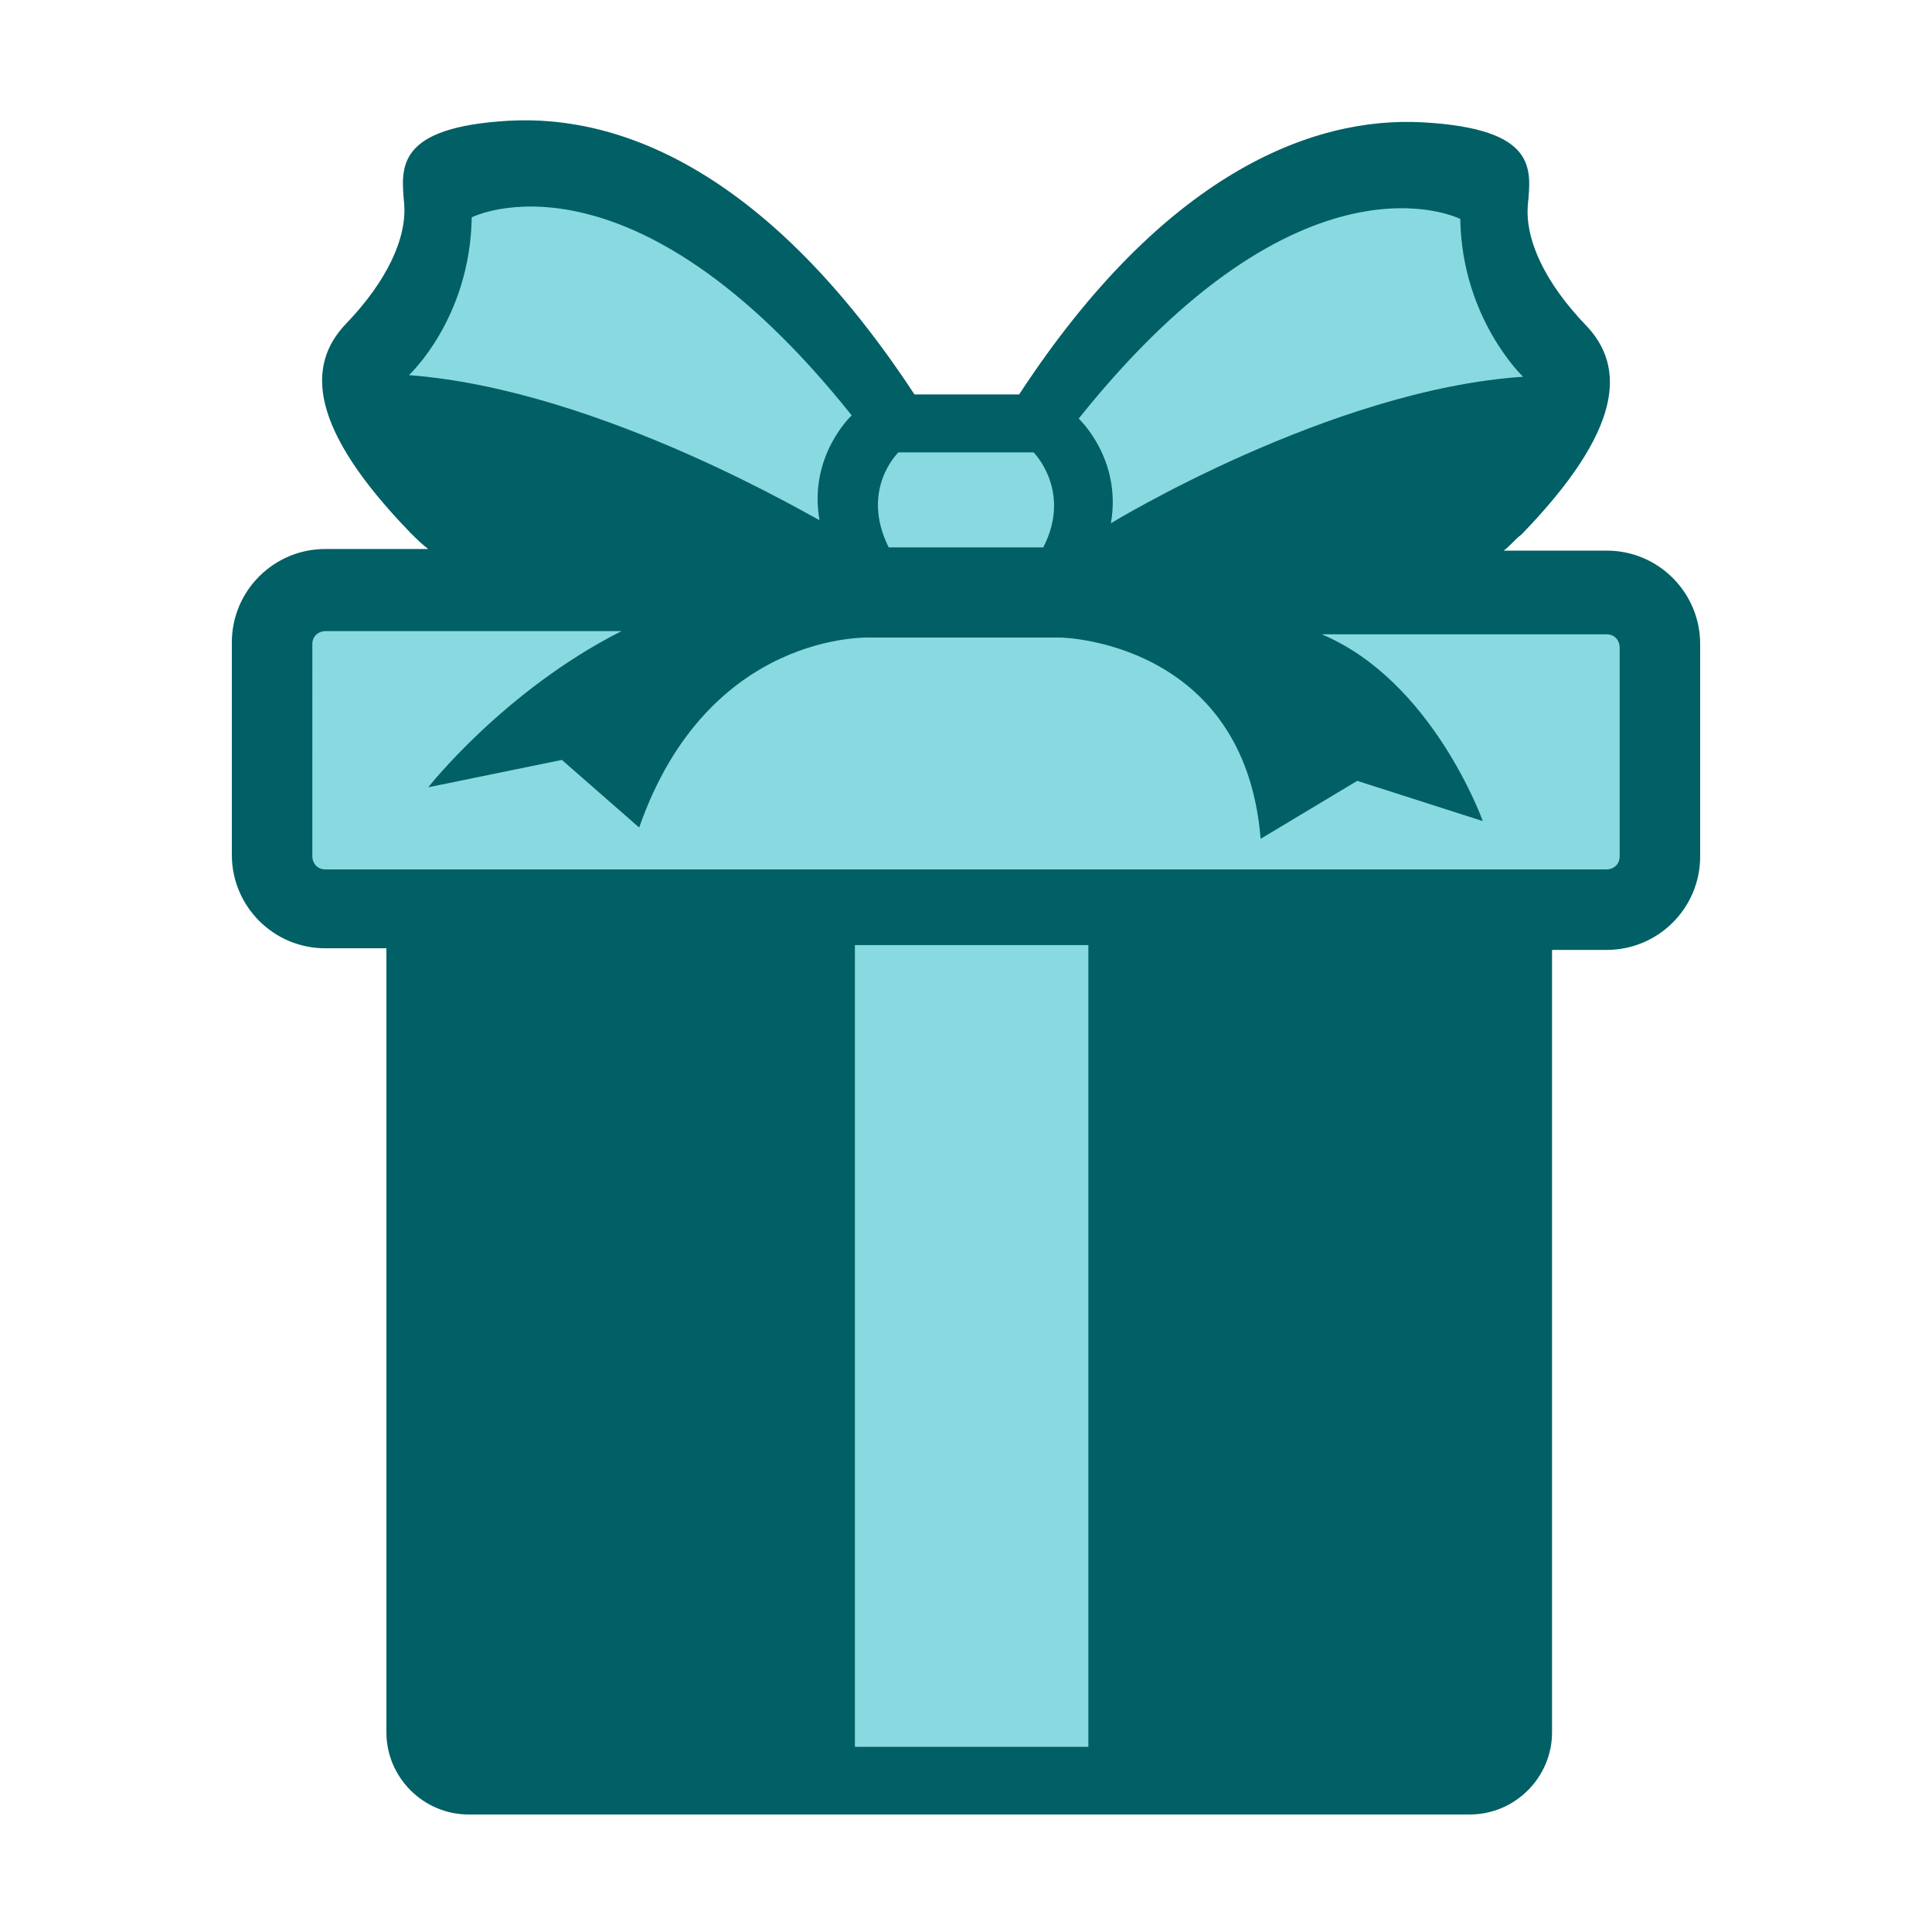 <svg version="1.1" id="Layer_1" xmlns="http://www.w3.org/2000/svg" x="0" y="0" viewBox="0 0 120 120" style="enable-background:new 0 0 120 120" xml:space="preserve"><style>.st1{fill:#89dae0}</style><path d="M99.8 34.2h-6.4c.4-.3.7-.7 1.1-1 6.3-6.5 6.5-10.4 4-13-2.5-2.6-3.8-5.3-3.6-7.5.2-2.2.6-4.7-6.5-5.1-7-.4-16.2 3.3-25.1 16.9h-6.5c-9-13.7-18.1-17.4-25.2-17-7 .4-6.7 2.9-6.5 5.1.2 2.2-1.1 4.9-3.6 7.5-2.5 2.6-2.3 6.5 4 13 .4.4.7.7 1.1 1h-6.4c-3.2 0-5.8 2.6-5.8 5.8v13.2c0 3.2 2.6 5.8 5.8 5.8H24v48.7c0 2.8 2.3 5.1 5.1 5.1h62.2c2.8 0 5.1-2.3 5.1-5.1V59h3.4c3.2 0 5.8-2.6 5.8-5.8V40c0-3.2-2.6-5.8-5.8-5.8z" style="fill:#006065"/><path class="st1" d="M25.4 23.3s3.8-3.5 3.9-9.8c0 0 9.8-5 23.6 12.3 0 0-2.7 2.5-2 6.5 0 .1-13.5-8.1-25.5-9zM53.1 58.7h14.5v49.8H53.1zM100.6 53.2c0 .5-.4.8-.8.8H20.2c-.5 0-.8-.4-.8-.8V40c0-.5.4-.8.8-.8h18.4c-7.3 3.7-12 9.7-12 9.7l8.3-1.7 4.8 4.2C44 39.1 54.1 39.6 54.1 39.6h11.8s11.4.2 12.4 12.5l6-3.6 7.8 2.5s-3.1-8.7-10-11.6h17.7c.5 0 .8.4.8.8v13zM90.7 13.6c.1 6.2 3.9 9.8 3.9 9.8-12 .8-25.6 9.1-25.6 9.1.7-4-2-6.5-2-6.5C80.9 8.6 90.7 13.6 90.7 13.6zM55.8 28.1h8.4s2.4 2.4.6 5.9h-9.6c-1.8-3.6.6-5.9.6-5.9z"/></svg>